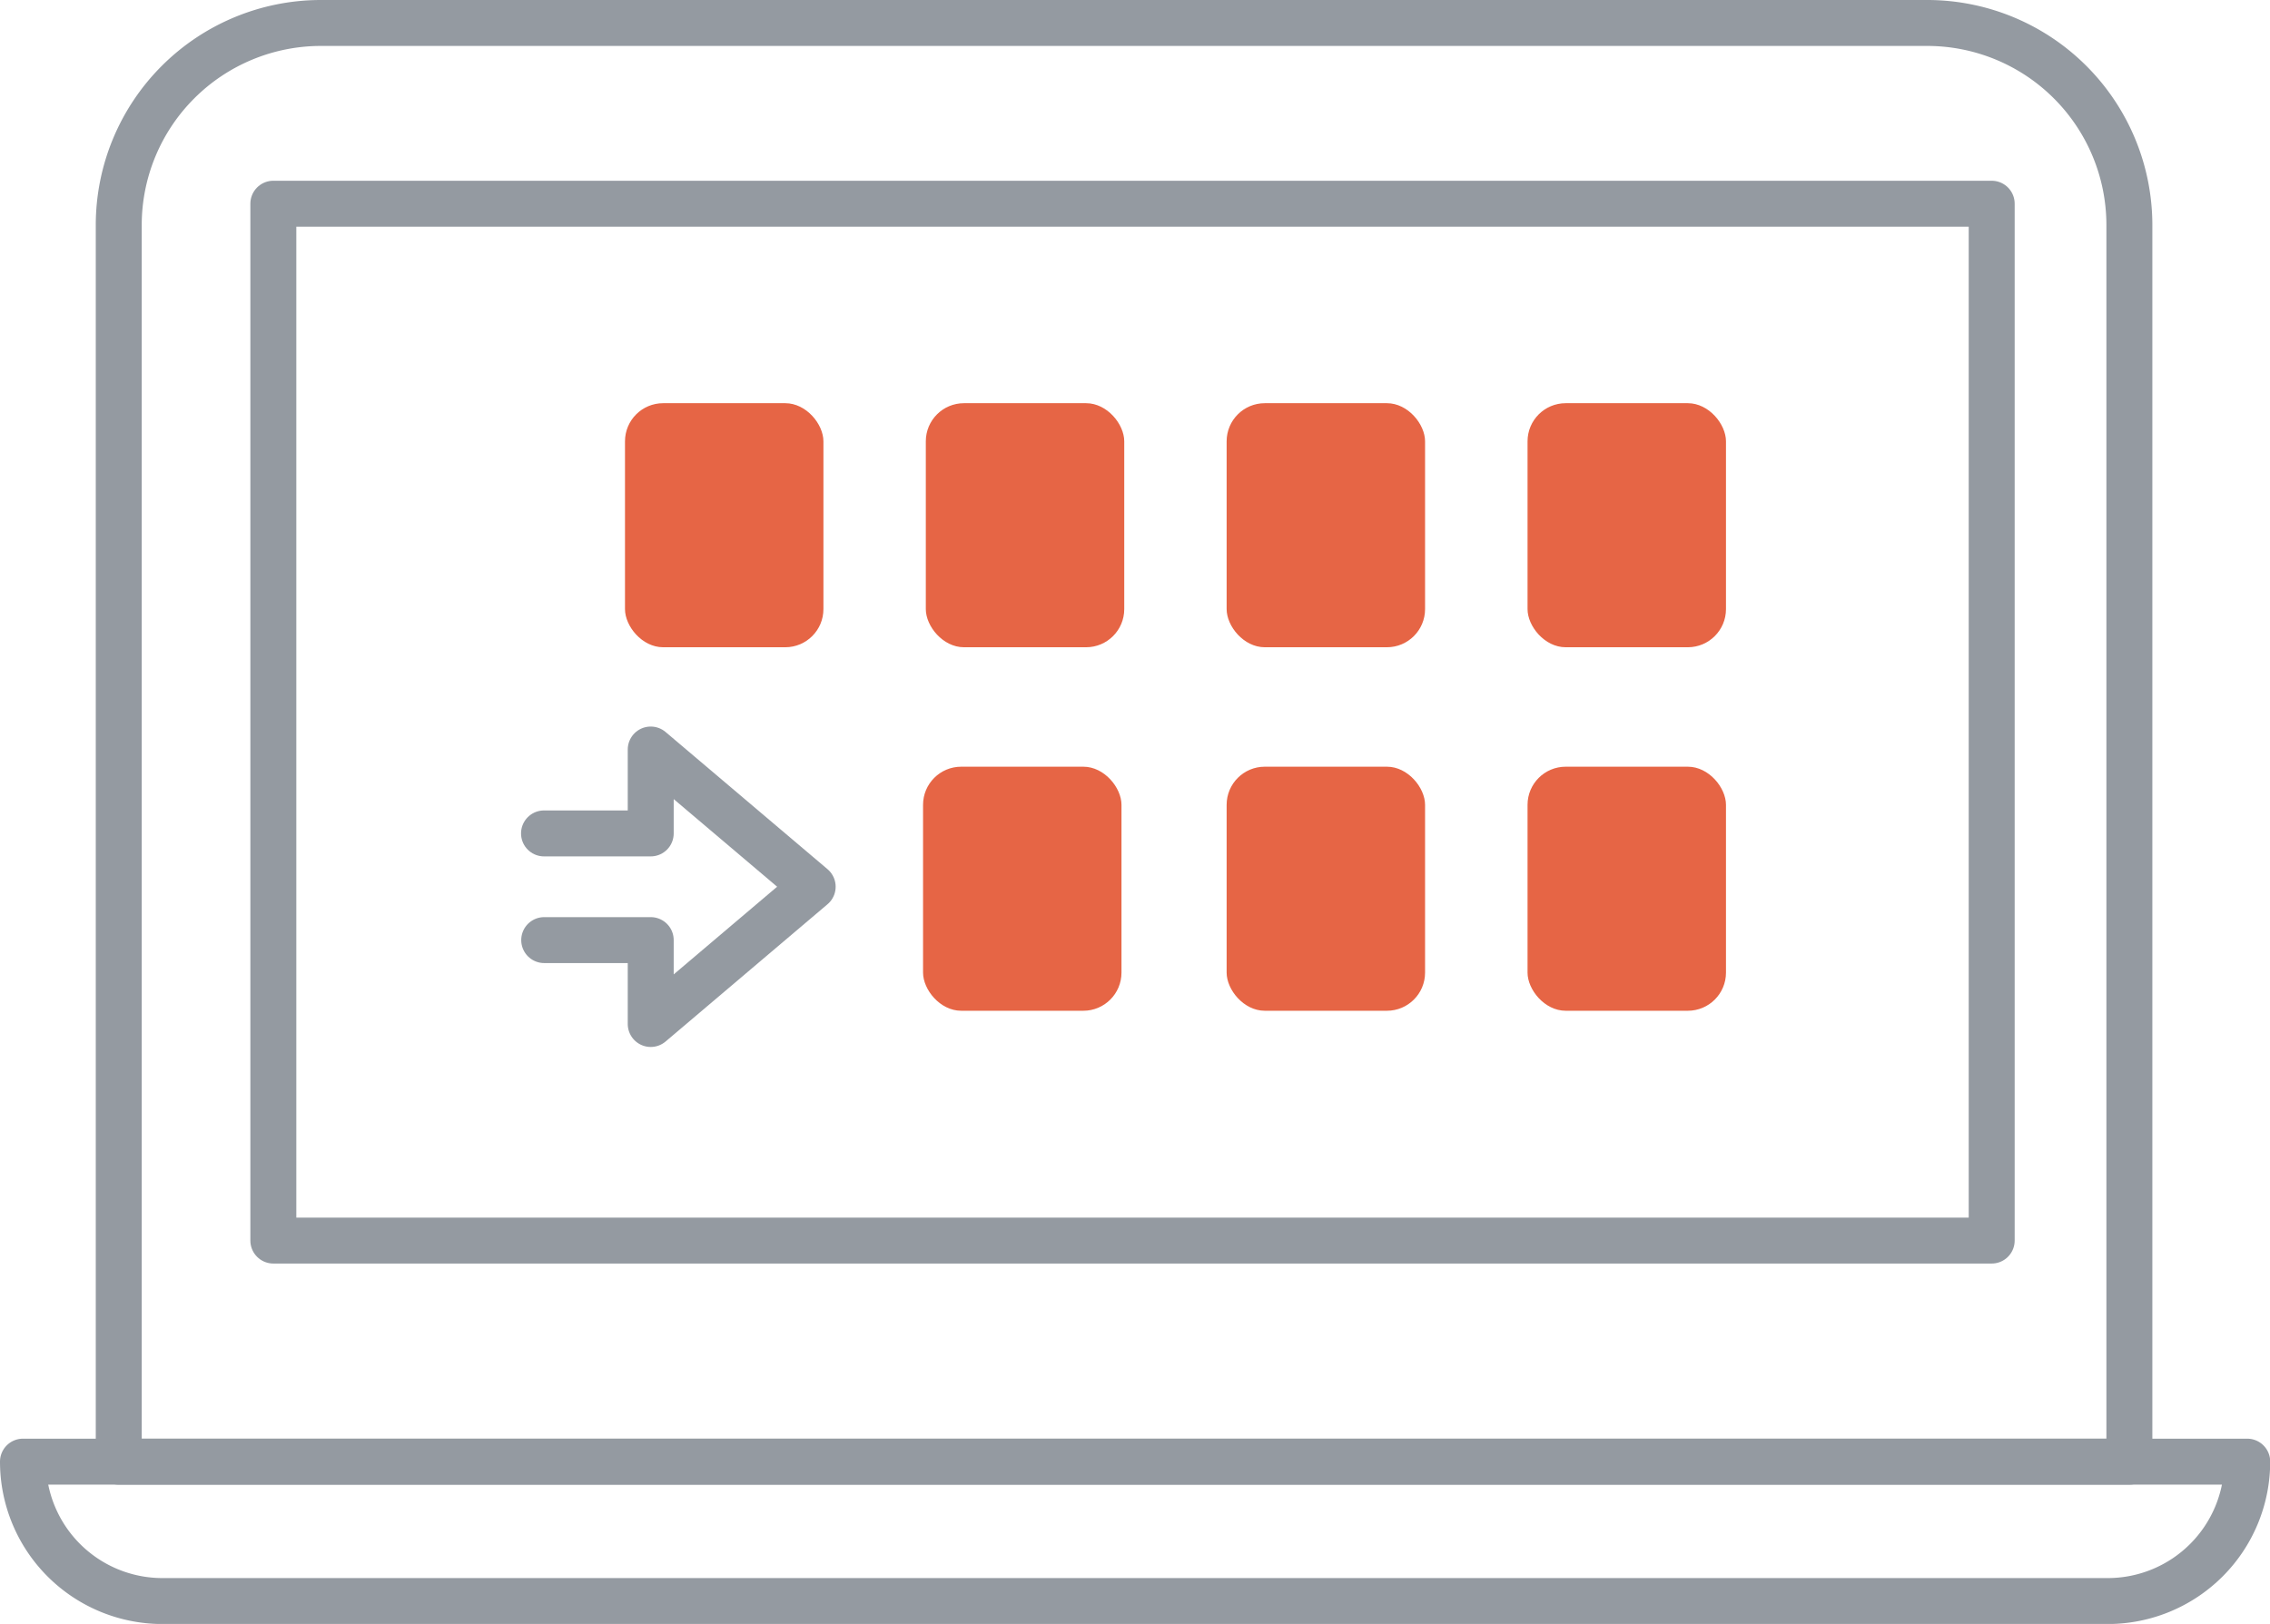 <svg xmlns="http://www.w3.org/2000/svg" viewBox="0 0 246.98 176.73"><defs><style>.cls-1{fill:none;stroke:#949aa1;stroke-linecap:round;stroke-linejoin:round;stroke-width:5px;}.cls-2{fill:#e66545;}</style></defs><title>Ico catalogo</title><g id="Capa_2" data-name="Capa 2"><g id="_02_Iconos" data-name="02 Iconos"><polyline id="_Trazado_" data-name="&lt;Trazado&gt;" class="cls-1" points="59.21 102.31 70.8 102.31 70.8 111.44 88.42 96.5 70.8 81.57 70.8 90.7 59.19 90.7"/><rect class="cls-2" x="68" y="43.88" width="21.59" height="26.56" rx="4.15" ry="4.15"/><rect class="cls-2" x="100.73" y="43.88" width="21.59" height="26.56" rx="4.15" ry="4.15"/><rect class="cls-2" x="133.46" y="43.88" width="21.59" height="26.56" rx="4.15" ry="4.15"/><rect class="cls-2" x="166.2" y="43.88" width="21.59" height="26.56" rx="4.15" ry="4.15"/><rect class="cls-2" x="133.46" y="83.44" width="21.59" height="26.56" rx="4.15" ry="4.15"/><rect class="cls-2" x="100.43" y="83.44" width="21.59" height="26.56" rx="4.15" ry="4.15"/><rect class="cls-2" x="166.2" y="83.44" width="21.59" height="26.56" rx="4.15" ry="4.15"/><path class="cls-1" d="M34.9,2.5H209.68a22,22,0,0,1,22,22V159.07a0,0,0,0,1,0,0H12.92a0,0,0,0,1,0,0V24.48A22,22,0,0,1,34.9,2.5Z"/><path class="cls-1" d="M2.5,159.07h242a0,0,0,0,1,0,0v0a15.17,15.17,0,0,1-15.17,15.17H17.67A15.17,15.17,0,0,1,2.5,159.07v0a0,0,0,0,1,0,0Z"/><rect class="cls-1" x="29.74" y="22.17" width="186.96" height="112.84"/></g></g></svg>